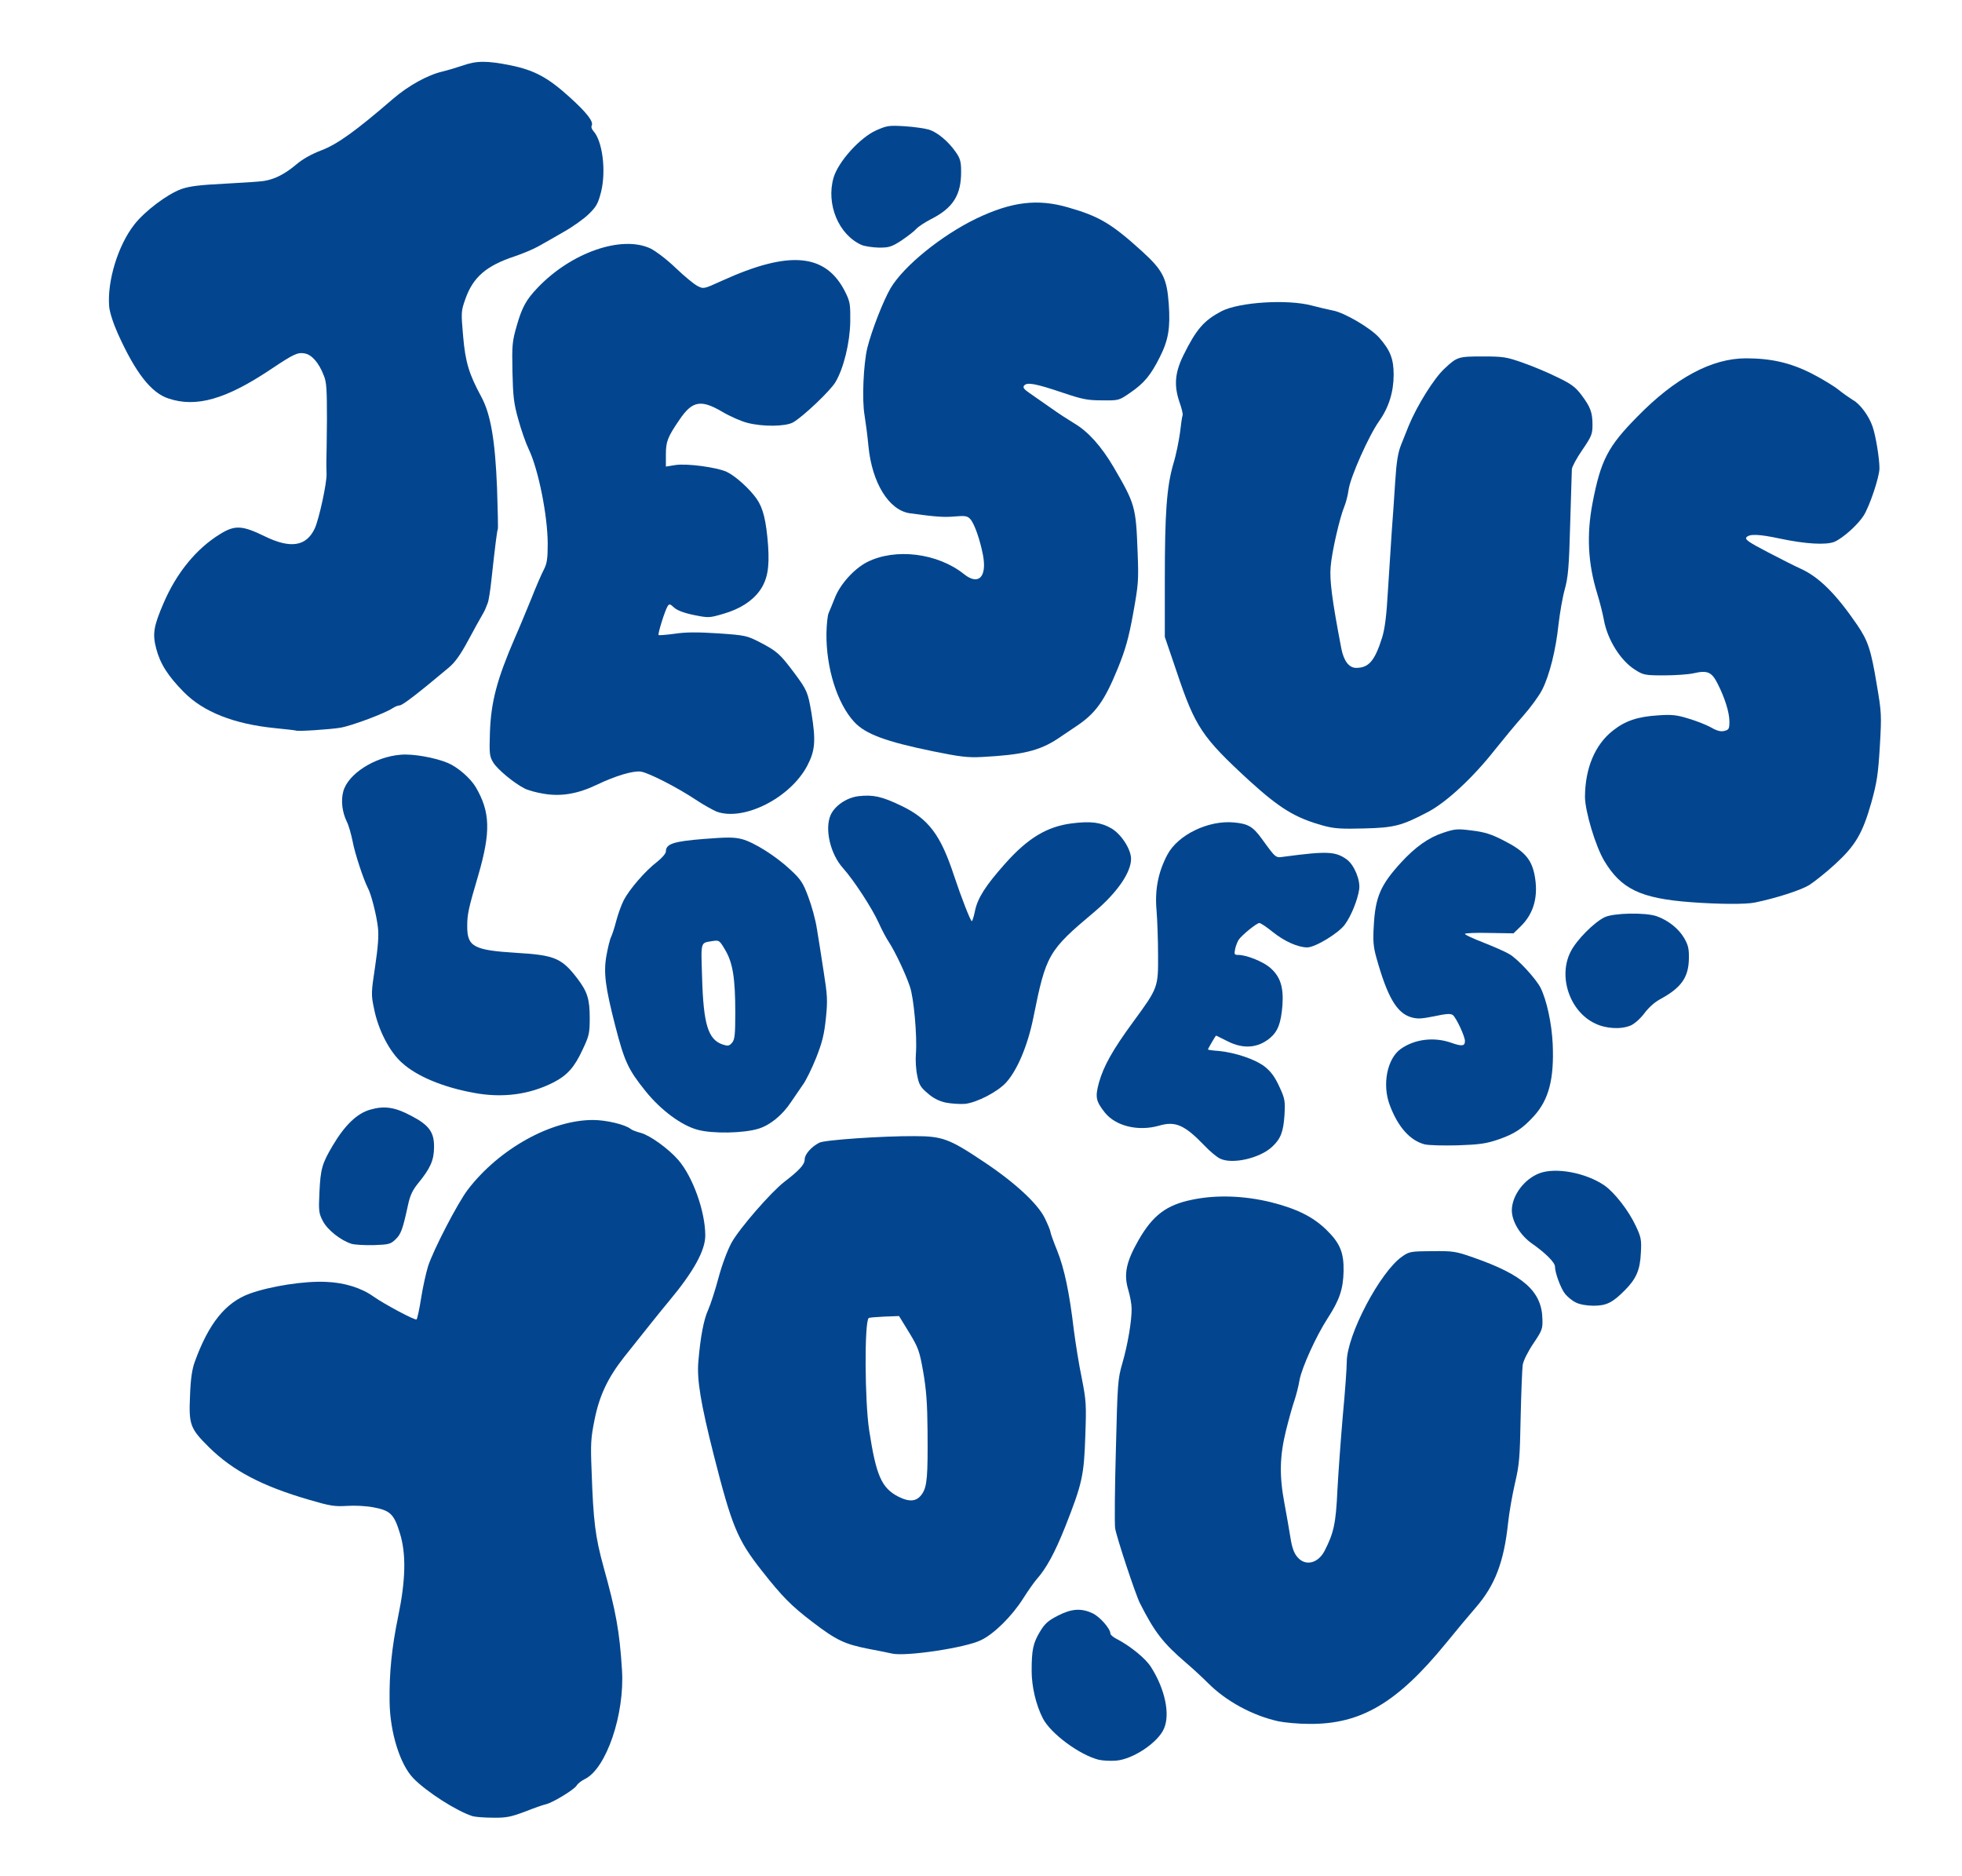 <?xml version="1.0" encoding="utf-8"?>
<!DOCTYPE svg PUBLIC "-//W3C//DTD SVG 1.0//EN" "http://www.w3.org/TR/2001/REC-SVG-20010904/DTD/svg10.dtd">
<svg version="1.0" xmlns="http://www.w3.org/2000/svg" width="1046px" height="1000px" viewBox="0 0 1046 1000" preserveAspectRatio="xMidYMid meet">
 <g fill="#03468f">
  <path d="M252 968.1 c-8.4 -2.6 -24.8 -13.1 -31.7 -20.3 -7.1 -7.4 -12.4 -24.5 -12.6 -40.8 -0.2 -15.2 1.1 -28.5 4.6 -45.5 4 -19.3 4.3 -33.3 0.9 -44.2 -3.1 -10.2 -5.1 -12.1 -13.9 -13.8 -4.2 -0.8 -10.1 -1.1 -14.4 -0.8 -6.5 0.4 -9 0 -19.9 -3.2 -25.2 -7.3 -40.8 -15.5 -53.5 -28 -10.1 -10 -10.9 -12 -10.2 -27.4 0.3 -9 1.1 -14.2 2.5 -18.1 7.4 -20.5 16.4 -31.7 29.2 -36.4 11 -4 29.4 -6.9 41 -6.3 9.7 0.4 18.7 3.2 25.1 7.8 6 4.2 22.3 12.9 23 12.2 0.4 -0.5 1.5 -5.5 2.4 -11.3 0.9 -5.8 2.6 -13.4 3.7 -17 2.8 -8.7 15.9 -34 21.3 -41 16.7 -21.7 44.3 -37 66.6 -37 7.1 0 17.3 2.4 20.3 4.9 0.6 0.5 3 1.4 5.3 2 4.8 1.3 14.7 8.4 19.9 14.4 7.8 9 14.4 27.5 14.4 40.3 0 7.9 -6.2 19.2 -19.3 34.9 -5 6 -12 14.8 -24 29.9 -8.5 10.8 -13.1 20.3 -15.7 33.2 -2 9.9 -2.2 12.9 -1.6 27.5 0.9 26.9 2 35.2 6.3 50.9 6.7 24 8.6 34.5 9.9 55.2 1.5 23.6 -8.4 52.6 -19.8 58.1 -1.8 0.9 -3.8 2.4 -4.4 3.5 -1.4 2.2 -12.4 8.9 -16.2 9.9 -1.5 0.3 -6.6 2.1 -11.4 4 -7.5 2.8 -9.9 3.3 -17 3.2 -4.6 0 -9.4 -0.4 -10.8 -0.8z"/>
  <path d="M585.7 938 c-10.2 -2.6 -25.5 -13.9 -29.7 -22 -3.7 -7.2 -6 -17 -6 -25.4 0 -11.2 0.8 -14.8 4.4 -20.8 2.5 -4.2 4.3 -5.9 9.4 -8.5 7.5 -3.9 12.7 -4.2 18.8 -1.3 3.9 1.9 9.4 8.2 9.4 10.8 0 0.6 1.5 1.9 3.3 2.8 7.2 3.7 15.6 10.5 18.4 15.1 7.4 11.7 10.2 24.9 6.9 32.6 -3.1 7.5 -16.7 16.6 -25.8 17.2 -2.9 0.2 -7 0 -9.1 -0.5z"/>
  <path d="M681.5 917.5 c-13.6 -3 -27.7 -10.6 -37.3 -20.2 -2.6 -2.6 -7.8 -7.5 -11.7 -10.8 -12.6 -10.8 -17 -16.6 -24.8 -32 -2.4 -4.8 -12.6 -35.6 -13.2 -40 -0.3 -2.2 -0.2 -20.9 0.4 -41.5 0.9 -36.1 1 -37.8 3.5 -46.5 2.8 -9.6 5 -22.5 4.9 -29 0 -2.2 -0.8 -6.7 -1.8 -10 -2.5 -8.4 -1.1 -14.9 5.5 -26.5 7.6 -13.2 14.8 -18.7 28.5 -21.5 12.9 -2.7 27.6 -2.2 42 1.3 13.9 3.5 22.5 7.8 29.6 14.7 7.3 7.1 9.4 12.2 9.2 22.1 -0.2 9.6 -2.2 15.4 -8.5 25.1 -6.1 9.4 -13.7 26.1 -15 33 -0.5 3.2 -1.8 8.1 -2.7 10.8 -1 2.8 -3 10 -4.5 16 -3.4 13.8 -3.6 24.2 -0.8 39 1.1 6.1 2.6 14.3 3.2 18.3 0.8 5.1 1.9 8.2 3.7 10.2 4.2 5 11 3.4 14.5 -3.4 4.9 -9.5 6 -14.7 6.8 -32.1 0.5 -9.3 1.8 -27.3 2.9 -40 1.2 -12.6 2.1 -25.5 2.1 -28.6 0 -14.2 17.8 -48 29.5 -56.1 3.8 -2.7 4.6 -2.8 16 -2.9 11.3 -0.1 12.6 0.1 22 3.4 26.7 9.3 36.5 18.1 36.8 32.8 0.2 5.2 -0.2 6.2 -4.8 13 -2.9 4.3 -5.3 9.1 -5.7 11.4 -0.3 2.2 -0.8 14.8 -1.1 28 -0.4 21.4 -0.7 25.2 -3 35 -1.4 6.1 -3.1 15.6 -3.7 21.3 -2.2 20.8 -7 33.2 -17 44.8 -3.3 3.8 -10.6 12.5 -16.2 19.4 -26 31.8 -45.3 43.1 -72.7 42.9 -5.8 0 -13.3 -0.7 -16.6 -1.4z"/>
  <path d="M475.5 881.4 c-1.1 -0.3 -6.7 -1.4 -12.5 -2.5 -12.6 -2.5 -17 -4.5 -29.7 -14.2 -11.4 -8.7 -16.1 -13.4 -27.2 -27.5 -13 -16.5 -15.9 -23.6 -25.6 -61.7 -7 -27.7 -9 -40.1 -8.2 -49.6 1.1 -13.3 2.9 -22.6 5.2 -27.6 1.3 -2.9 3.8 -10.6 5.5 -17 1.9 -7.1 4.7 -14.6 7 -18.9 4.2 -7.6 21 -26.9 28.1 -32.4 8.1 -6.2 10.9 -9.3 10.9 -12 0 -2.7 3.5 -6.7 7.8 -8.9 2.8 -1.5 34 -3.6 50.7 -3.5 14.8 0 18.6 1.4 36.4 13.3 17.1 11.3 29.5 22.8 33.2 30.6 1.6 3.3 2.9 6.5 2.9 7.1 0 0.6 1.6 5.1 3.6 10 3.8 9.5 6.5 22.1 8.9 42.4 0.9 6.9 2.7 18.4 4.2 25.5 2.4 12.2 2.5 14.2 1.9 31 -0.7 21 -1.6 25.2 -10.7 48.3 -5.7 14.2 -10 22.1 -15.4 28.2 -1.2 1.4 -4.4 5.9 -7 10 -6 9.5 -15.6 19 -22.6 22.3 -8.4 4.1 -40.3 8.8 -47.4 7.1z m16.1 -85.1 c2.7 -4 3.1 -9.4 2.9 -33.8 -0.1 -14.4 -0.7 -22 -2.3 -31.2 -2 -11.3 -2.6 -12.9 -7.5 -21 l-5.4 -8.8 -7.9 0.3 c-4.3 0.2 -8.1 0.5 -8.3 0.8 -2.3 2.3 -2.1 44.4 0.3 59.9 3.7 24.1 6.6 30.7 15.6 35.3 6 3 9.8 2.6 12.6 -1.5z"/>
  <path d="M840.2 694.3 c-1.8 -0.8 -4.4 -2.9 -5.7 -4.5 -2.3 -2.7 -5.5 -11.3 -5.5 -14.7 0 -2.2 -5.3 -7.4 -12.2 -12.2 -6.3 -4.4 -10.8 -11.8 -10.8 -17.8 0.1 -7.9 6.6 -16.6 14.7 -19.7 8.7 -3.3 24.8 -0.3 34.7 6.5 5.4 3.8 12.9 13.4 16.7 21.6 2.8 5.9 3.1 7.3 2.7 14.3 -0.4 9.1 -2.5 13.9 -8.5 19.9 -6.6 6.7 -9.9 8.3 -16.8 8.3 -3.5 0 -7.4 -0.7 -9.3 -1.7z"/>
  <path d="M187.4 663 c-5.7 -1.8 -12.7 -7.3 -15.2 -12 -2.2 -4.2 -2.4 -5.3 -1.9 -15.5 0.6 -12.5 1.4 -15.3 7.1 -24.9 6.4 -10.8 12.9 -17.1 19.9 -19.1 7.6 -2.2 13.2 -1.4 22 3.3 9.4 4.9 12.2 8.7 12.1 16.6 0 7 -2 11.4 -8.3 19.1 -3.1 3.8 -4.4 6.4 -5.6 11.9 -2.8 12.9 -3.7 15.4 -6.6 18.2 -2.7 2.6 -3.6 2.8 -11.7 3.1 -4.8 0.1 -10.1 -0.2 -11.8 -0.7z"/>
  <path d="M650.5 617.6 c-1.6 -0.7 -5.5 -3.9 -8.5 -7.1 -10.5 -10.9 -15.4 -13 -24 -10.5 -11.1 3.2 -23.2 0.3 -29 -7 -4.8 -6.1 -5.2 -8.2 -3.1 -16 2.5 -8.8 7.3 -17.4 18.3 -32.4 13.2 -18 13.3 -18.3 13.2 -35.6 0 -8 -0.4 -18.6 -0.8 -23.6 -1 -10.9 0.8 -20.4 5.7 -29.7 5.6 -10.7 21.9 -18.6 35.6 -17.3 7.5 0.7 10.1 2.2 14.8 8.7 7.8 10.7 7.2 10.2 12.2 9.5 22.7 -3 27.2 -2.8 33.2 1.6 3.9 2.9 7.3 11.1 6.5 16 -0.9 5.8 -4.3 14.1 -7.6 18.6 -3.3 4.6 -15.8 12.2 -20.1 12.2 -4.8 0 -12.1 -3.2 -18.2 -8.1 -3.3 -2.7 -6.6 -4.9 -7.3 -4.9 -1.4 0 -9.3 6.4 -11 8.9 -0.6 0.9 -1.5 3.1 -1.9 4.9 -0.6 2.9 -0.4 3.2 1.6 3.2 4.4 0 13.1 3.5 16.9 6.7 5.6 4.8 7.4 10.4 6.7 20.3 -0.8 9.5 -2.4 13.7 -6.6 17.3 -6.5 5.4 -14.3 6 -22.7 1.7 -3.2 -1.6 -6 -3 -6.1 -3 -0.2 0 -4.3 7 -4.3 7.4 0 0.2 2.6 0.6 5.8 0.8 8.9 0.9 19.3 4.4 24.4 8.3 3.3 2.6 5.4 5.4 7.8 10.6 3.1 6.7 3.2 7.6 2.8 15.3 -0.6 8.9 -2 12.6 -6.5 16.8 -6.4 6.1 -21.2 9.6 -27.8 6.4z"/>
  <path d="M759.6 610 c-7.8 -2 -14.3 -9.2 -18.7 -21 -4.1 -10.9 -1.4 -24.7 5.9 -29.9 7.4 -5.2 17.6 -6.5 26.8 -3.3 5.9 2.1 7.4 1.8 7.4 -0.9 0 -2.5 -4.6 -12.3 -6.4 -13.8 -1.1 -0.9 -3.5 -0.8 -9.9 0.6 -7 1.4 -9.1 1.5 -12.5 0.5 -7.6 -2.3 -12.6 -10.9 -18.4 -31.7 -1.6 -5.7 -1.9 -8.9 -1.4 -17 0.8 -15.3 3.6 -21.8 14.5 -33.7 7.6 -8.3 14.8 -13.4 22.5 -15.9 6.3 -2.1 7.6 -2.2 15.3 -1.2 6.7 0.8 10.3 1.9 16.9 5.3 10.8 5.5 14.6 9.6 16.4 17.8 2.4 11.6 -0.1 21.1 -7.5 28.2 l-3.6 3.5 -13 -0.2 c-7.1 -0.2 -12.9 0.1 -12.9 0.5 0 0.5 4.4 2.5 9.8 4.6 5.3 2.1 11.6 4.8 13.9 6.2 4.4 2.5 14.1 13 16.6 17.9 3.3 6.6 6 19.1 6.5 30.1 0.8 18.6 -2.1 29.6 -10 38.3 -6.2 6.8 -10.4 9.5 -19 12.5 -6.5 2.2 -10 2.7 -21.5 3.1 -7.6 0.2 -15.6 0 -17.7 -0.5z"/>
  <path d="M371.9 602.2 c-8.6 -2.3 -19.5 -10.4 -27.6 -20.4 -9.4 -11.7 -11.3 -15.7 -16.3 -35 -5.3 -20.7 -6.3 -28.3 -4.7 -37.4 0.8 -4.4 1.9 -8.9 2.5 -10 0.5 -1 1.8 -4.8 2.7 -8.4 0.9 -3.5 2.7 -8.5 4 -11.1 3 -5.8 11.4 -15.6 17.8 -20.5 2.6 -2 4.7 -4.5 4.7 -5.5 0 -4.1 4 -5.4 20.1 -6.7 12.7 -1 16.3 -1 20.5 0.1 6.4 1.7 18.2 9.1 26 16.5 5.3 4.9 6.6 6.9 9.3 14.2 1.8 4.7 3.9 12.3 4.6 17 0.8 4.7 2.4 14.9 3.6 22.8 2 12.7 2.2 15.4 1.2 25 -0.9 8.6 -1.9 12.7 -5.2 21.1 -2.3 5.7 -5.5 12.3 -7.2 14.5 -1.6 2.3 -4.4 6.4 -6.3 9.2 -4.5 6.8 -11 12.1 -17.1 14 -7.9 2.5 -24.7 2.8 -32.6 0.6z m20.1 -62.4 c0 -18.2 -1.3 -26.5 -5.3 -33.3 -3.1 -5.3 -3.3 -5.4 -6.7 -4.9 -6.7 1.1 -6.3 -0.2 -5.7 19.2 0.7 25.2 3.2 33.2 10.8 35.9 3 1 3.6 0.9 5.2 -0.9 1.4 -1.7 1.7 -4.1 1.7 -16z"/>
  <path d="M504.1 587.7 c-3.6 -0.8 -6.7 -2.4 -9.6 -5 -3.7 -3.1 -4.6 -4.6 -5.5 -9.4 -0.7 -3.1 -1 -8.4 -0.7 -11.7 0.7 -9.4 -1.1 -29.6 -3.2 -35.7 -2.4 -7.1 -7.8 -18.4 -11 -23.4 -1.5 -2.2 -4 -6.9 -5.6 -10.5 -3.5 -7.8 -13.2 -22.7 -19.1 -29.3 -6.8 -7.6 -9.8 -20.8 -6.6 -28.2 2.2 -5 8.5 -9.3 14.8 -10.1 7.9 -0.9 12.5 0.1 22.9 5.1 14.6 7 21 15.5 28.2 37.5 3.7 11.1 8.7 24 9.4 24 0.3 0 1.1 -2.5 1.7 -5.5 1.4 -6.8 5.6 -13.4 16.1 -25.2 12.1 -13.6 22.3 -19.7 35.4 -21.4 10.3 -1.3 15.6 -0.6 21.3 2.7 5.2 3.1 10.4 11.1 10.4 16.2 0 7.3 -7.5 18.1 -19.6 28.3 -24.5 20.6 -25.7 22.5 -32.5 56.4 -3 14.8 -8.5 27.8 -14.4 34.4 -4.6 5.1 -15.7 10.8 -22 11.5 -2.8 0.2 -7.4 -0.1 -10.4 -0.7z"/>
  <path d="M252.5 582.5 c-16.4 -3 -30.3 -8.8 -38.2 -16 -6.6 -5.8 -12.7 -17.6 -14.9 -28.9 -1.6 -7.5 -1.5 -8.5 0.6 -22.5 1.5 -10.1 2 -16.4 1.5 -20.6 -0.7 -6.4 -3.6 -18 -5.4 -21.2 -2.3 -4.5 -6.9 -18.3 -8.1 -24.8 -0.8 -3.9 -2.1 -8.6 -3.1 -10.5 -2.5 -5.2 -3.2 -11.2 -1.9 -16.1 2.5 -9.4 16.8 -18.5 30.6 -19.6 6.4 -0.6 18.3 1.5 25.2 4.4 5.2 2.2 11.9 8 14.8 12.8 7.8 13.3 8.1 23.9 1.4 47 -5.3 17.9 -5.9 20.9 -5.9 27 -0.1 11.1 3.3 13 26.2 14.4 20.4 1.2 24.2 2.8 32.6 13.8 5.2 6.9 6.5 10.8 6.5 20.8 0 8.3 -0.3 9.6 -3.8 17 -4.4 9.5 -8.2 13.7 -15.6 17.5 -12.8 6.5 -27.2 8.4 -42.5 5.5z"/>
  <path d="M850.5 545.6 c-13.6 -6.3 -20 -25.1 -13.1 -38.4 3.2 -6.3 12.5 -15.6 18.1 -18.3 4.9 -2.3 21.8 -2.6 27.8 -0.5 6.1 2.2 11.6 6.6 14.5 11.5 2.2 3.8 2.7 5.7 2.6 11.1 -0.2 10 -4 15.4 -15.1 21.5 -3 1.5 -6.5 4.7 -8.7 7.7 -2.1 2.8 -5.3 5.6 -7.2 6.4 -5.1 2.2 -13.1 1.8 -18.9 -1z"/>
  <path d="M901.5 480.9 c-26.8 -2 -37.2 -7 -46.2 -22 -4.7 -7.8 -10.3 -26.6 -10.3 -34.2 0.1 -15.2 5.3 -27.7 14.8 -35.2 6.7 -5.3 13.2 -7.5 24.3 -8.2 7.2 -0.5 9.9 -0.2 16 1.7 4.1 1.2 9.5 3.3 12 4.7 3.3 1.9 5.3 2.4 7.2 1.9 2.4 -0.6 2.7 -1.1 2.7 -5 0 -4.8 -2.4 -12.6 -6.4 -20.4 -3.1 -6.1 -5.4 -7 -12.8 -5.3 -2.7 0.6 -9.8 1.1 -15.7 1.1 -10.1 0 -11 -0.2 -15.4 -3 -7.7 -4.8 -14.7 -16 -16.6 -26.5 -0.6 -3.3 -2.2 -9.7 -3.6 -14.2 -4.9 -15.9 -5.7 -31.1 -2.5 -48 4.4 -22.9 8.1 -30.2 23.9 -46.2 20.1 -20.6 39.7 -31.1 57.9 -31.1 13.3 0 23.5 2.3 34.7 7.9 5.5 2.8 12.1 6.8 14.6 8.8 2.6 2.1 6.1 4.5 7.7 5.5 3.8 2 8.6 8.5 10.5 14.1 1.7 4.8 3.7 17 3.7 22.3 0 4.6 -5.2 20.1 -8.4 25.2 -3.1 4.9 -11 12 -15.6 14 -4.4 1.8 -15.3 1.2 -29 -1.7 -11.2 -2.4 -16.3 -2.6 -17.9 -0.7 -1 1.1 1.1 2.6 11.5 8 6.9 3.6 14.6 7.5 17.1 8.6 9.9 4.4 19 13.4 30.3 29.9 5.9 8.6 7.5 13.5 10.5 31.6 2.6 15.2 2.7 16.4 1.7 33.4 -0.9 15.1 -1.6 19.3 -4.5 29.8 -4.7 16.6 -8.5 23 -19.4 33 -4.8 4.4 -11.1 9.4 -13.8 11.1 -4.4 2.7 -17.7 7 -29 9.3 -4.9 1 -19.2 0.9 -34 -0.2z"/>
  <path d="M705.5 440.1 c-14.9 -4.1 -23.1 -9.1 -39.5 -24 -25.1 -23.1 -28.8 -28.5 -38.7 -58.1 l-6.3 -18.5 0 -30.5 c0 -35.7 1 -49.4 4.5 -61.6 1.5 -4.8 3 -12.4 3.6 -16.8 0.5 -4.5 1.1 -8.6 1.4 -9.3 0.2 -0.6 -0.5 -3.7 -1.6 -6.7 -3.1 -9 -2.6 -15.8 2 -25.2 6.9 -14 11 -18.6 20.3 -23.5 9.5 -4.9 35.3 -6.5 48.3 -3 3.9 1 8.8 2.2 11 2.6 6 1 20.2 9.3 24.8 14.5 5.8 6.6 7.7 11.2 7.7 19.7 0 9.2 -2.6 17.5 -7.7 24.7 -5.5 7.7 -15.3 29.7 -16.3 36.5 -0.4 3.1 -1.5 7.2 -2.3 9.1 -2.4 5.7 -6.7 24.2 -7.3 32.2 -0.6 7 0.7 17.4 5.7 43.5 1.3 6.6 4.1 10.3 7.9 10.3 6.7 0 9.9 -3.7 13.8 -16 1.5 -4.8 2.4 -11.6 3.2 -26 0.7 -10.7 1.6 -24.7 2 -31 0.5 -6.3 1.3 -18 1.8 -26 0.7 -11 1.5 -15.8 3.2 -20 1.2 -3 3 -7.5 4 -10 4.4 -10.7 13.5 -25.4 19.2 -30.6 6.6 -6.2 7.3 -6.4 20.3 -6.4 11.1 0 12.7 0.3 21.5 3.4 5.2 1.8 13.5 5.3 18.3 7.7 7.3 3.5 9.6 5.2 12.7 9.3 4.9 6.5 6 9.4 6 16.1 0 4.9 -0.5 6.1 -5.4 13.3 -3 4.3 -5.5 9 -5.6 10.3 0 1.3 -0.5 14.6 -0.9 29.4 -0.6 22.9 -1.1 28.2 -2.9 34.7 -1.2 4.3 -2.6 12.6 -3.3 18.5 -1.4 13.6 -4.8 27.2 -8.7 34.9 -1.6 3.2 -6.2 9.5 -10.1 13.9 -3.9 4.4 -10.6 12.5 -15 18 -11.6 14.8 -25.9 28.1 -35.8 33.3 -14.1 7.4 -18 8.4 -34.3 8.8 -12 0.3 -15.7 0.1 -21.5 -1.5z"/>
  <path d="M382 432.6 c-1.9 -0.8 -7 -3.6 -11.2 -6.4 -9.6 -6.4 -24.8 -14.2 -29.1 -14.9 -4 -0.6 -13.5 2.2 -23.5 7 -10 4.8 -19 6.4 -28.3 4.8 -3.9 -0.6 -8.5 -1.9 -10.2 -2.8 -5.6 -2.8 -14.5 -10.2 -16.7 -13.8 -2 -3.3 -2.2 -4.5 -1.8 -16.3 0.6 -16.1 3.7 -28 13.3 -50.2 2.1 -4.7 5.9 -13.9 8.6 -20.5 2.6 -6.6 5.7 -13.8 6.9 -16 1.6 -3.1 2 -5.8 2 -13.5 0 -15.1 -5 -39.9 -10.1 -50.5 -1.6 -3.3 -4.1 -10.5 -5.6 -16 -2.4 -8.5 -2.8 -12.3 -3.1 -25.4 -0.3 -14.1 -0.1 -16.2 2.3 -24.5 2.8 -9.8 5 -13.8 11.1 -20.2 17.9 -18.8 44.7 -28.1 60.1 -21 3 1.5 8.7 5.8 13.5 10.4 4.6 4.4 9.8 8.7 11.6 9.6 3.3 1.7 3.3 1.7 13 -2.7 36.2 -16.5 55.7 -14.7 66 6.3 2.4 4.9 2.6 6.4 2.5 15.5 -0.2 11.2 -3.5 24.8 -7.9 32.2 -2.7 4.6 -17.7 18.8 -22.7 21.5 -4.1 2.2 -16.2 2.3 -24.2 0.2 -3.3 -0.8 -9.4 -3.5 -13.6 -6 -11.3 -6.6 -15.9 -5.7 -22.7 4.4 -6.3 9.2 -7.2 11.6 -7.2 18.5 l0 6.4 5 -0.8 c6.1 -1 22.2 1.2 27.4 3.6 4.7 2.2 12.4 9.2 16 14.4 3.5 5 5.1 11.8 6.1 25 0.8 11.9 -0.4 18.2 -4.5 24 -4.1 5.6 -10.5 9.7 -19.4 12.3 -7.6 2.2 -7.8 2.2 -15.8 0.6 -5.3 -1.1 -8.9 -2.5 -10.5 -4 -2 -1.9 -2.5 -2 -3.3 -0.8 -1.5 2.3 -5.4 14.9 -4.9 15.5 0.3 0.2 4.2 -0.1 8.6 -0.7 6 -0.9 12.1 -0.9 23.2 -0.2 14.5 1 15.3 1.2 22.3 4.8 9 4.7 10.6 6.1 18.1 16.1 7 9.4 7.4 10.4 9.3 21.5 2.4 14.7 2 20.1 -2.2 28.1 -9.1 17.3 -34 29.8 -48.4 24.5z"/>
  <path d="M497.6 400.5 c-25.4 -5.2 -36.2 -9.2 -42.2 -15.7 -9 -9.7 -15 -28.7 -14.8 -47.1 0.1 -4.9 0.6 -9.8 1.2 -11 0.5 -1.2 2 -4.7 3.2 -7.8 2.8 -7.4 10.3 -15.7 17.3 -19.3 15.1 -7.6 37.6 -4.8 51.6 6.4 7.7 6.2 12.3 1.7 10.2 -9.9 -1.6 -8.3 -4.5 -16.8 -6.8 -19.4 -1.6 -1.7 -2.7 -1.9 -8.4 -1.4 -5.8 0.5 -9.9 0.2 -23.8 -1.7 -11.2 -1.6 -20.2 -16.2 -22.1 -35.7 -0.5 -5.5 -1.5 -13 -2.1 -16.7 -1.4 -8 -0.6 -27 1.5 -35.8 2.3 -9.2 8.4 -24.9 12.4 -31.8 7.1 -11.9 27.2 -28.2 45.9 -37.2 18.7 -8.9 32.5 -10.6 48.9 -5.8 16.4 4.7 23 8.6 39.2 23.3 11.2 10.2 13.3 14.4 14.3 28.1 0.9 12.9 -0.2 19.3 -4.8 28.4 -4.8 9.6 -8.4 13.9 -15.7 18.9 -6.1 4.2 -6.1 4.2 -15.1 4.1 -7.8 0 -10.6 -0.6 -21 -4.1 -14.2 -4.8 -18.9 -5.7 -20.5 -3.8 -0.8 1 -0.2 1.9 2.7 3.9 2.1 1.5 7.3 5.1 11.6 8.1 4.2 3 9.8 6.6 12.3 8.1 7.5 4.4 14.5 12.2 21.1 23.4 11.5 19.7 11.9 21.1 12.8 45.5 0.6 15 0.4 17 -2.4 32.6 -2.4 13.2 -4.1 19.1 -8.1 29 -7.1 17.4 -11.8 24 -21.9 30.8 -3.1 2.1 -7.6 5.1 -10.1 6.8 -9.8 6.5 -19 8.7 -40.5 9.8 -7.5 0.4 -11.7 -0.1 -25.9 -3z"/>
  <path d="M157.7 389.4 c-0.1 -0.1 -5.2 -0.7 -11.3 -1.3 -21.7 -2.2 -37.9 -8.6 -48.3 -19.1 -8.6 -8.7 -12.7 -15.2 -14.8 -23.2 -2.1 -7.9 -1.4 -12 3.9 -24.3 6.9 -16.1 17.4 -29 30.1 -36.8 7.9 -4.9 11.8 -4.7 23.7 1.1 13.8 6.8 22.3 5.5 26.8 -4.1 2.3 -5 6.5 -24.3 6.3 -29.1 -0.1 -1.7 -0.1 -4.7 -0.1 -6.6 0.1 -1.9 0.2 -12.1 0.3 -22.6 0 -15.8 -0.2 -19.8 -1.7 -23.3 -2.6 -6.7 -6.3 -11 -10.1 -11.7 -3.8 -0.7 -5.8 0.2 -18.2 8.5 -23.8 15.9 -39.7 20.5 -54.5 15.5 -9.2 -3 -17.5 -13.6 -26.9 -34.4 -2.6 -5.8 -4.4 -11.5 -4.7 -14.6 -1.1 -13.6 4.7 -32.6 13.4 -43.7 5.6 -7.2 17.6 -16.2 25 -18.9 4.6 -1.6 9.8 -2.2 23.4 -2.9 9.6 -0.5 19.1 -1.1 21 -1.5 5.6 -0.9 11.1 -3.8 16.8 -8.6 3.5 -3 8.1 -5.6 13.6 -7.7 8.4 -3.2 18.2 -10.2 38 -27.3 8.2 -7.1 18.7 -12.9 26.6 -14.7 2.5 -0.6 7.2 -2 10.5 -3.1 7.4 -2.7 13.2 -2.7 25.6 -0.2 12.8 2.6 20 6.5 31.5 16.9 9.4 8.5 13.1 13.3 11.8 15.4 -0.3 0.6 0.1 1.8 1 2.8 4.8 5.3 6.8 21 4.1 32.2 -1.6 6.3 -2.5 8 -6.5 11.9 -2.5 2.5 -8.5 6.8 -13.3 9.5 -4.8 2.8 -10.8 6.2 -13.5 7.7 -2.6 1.5 -8.3 3.9 -12.7 5.4 -15.2 5 -22.3 11.1 -26.4 22.8 -2.3 6.5 -2.3 7.1 -1.2 19.7 1.2 13.9 3.1 20.2 9.7 32.4 5 9.2 7.4 23.3 8.4 48.8 0.4 11.7 0.6 21.5 0.4 21.8 -0.4 0.7 -1.4 8.6 -3.4 26.9 -0.6 5.8 -1.5 11.4 -2 12.5 -0.4 1.1 -1.1 2.7 -1.4 3.5 -0.4 0.8 -1.2 2.4 -1.9 3.5 -0.7 1.1 -3.8 6.8 -7 12.7 -4.2 7.8 -7.1 11.9 -10.5 14.7 -15.7 13.2 -24.6 20.1 -26.1 20.1 -0.9 0 -2.6 0.7 -3.8 1.5 -3.8 2.6 -21.5 9.3 -27.8 10.4 -5.4 0.9 -23.2 2.1 -23.8 1.5z"/>
  <path d="M459.4 130.6 c-12.3 -5.4 -19.1 -21.8 -15 -35.9 2.5 -8.5 14 -21.3 22.7 -25.2 5.8 -2.6 6.9 -2.7 15.3 -2.2 5 0.3 10.8 1.2 12.9 1.8 4.6 1.5 10.3 6.3 14.2 11.9 2.4 3.4 2.9 5.2 2.9 10.3 0.1 12.7 -4.3 19.6 -16.2 25.6 -3.1 1.6 -6.6 3.9 -7.7 5.1 -1.1 1.3 -4.7 4 -7.9 6.2 -5.3 3.4 -6.6 3.8 -12 3.8 -3.4 -0.1 -7.5 -0.7 -9.2 -1.4z"/>
 </g>
</svg>